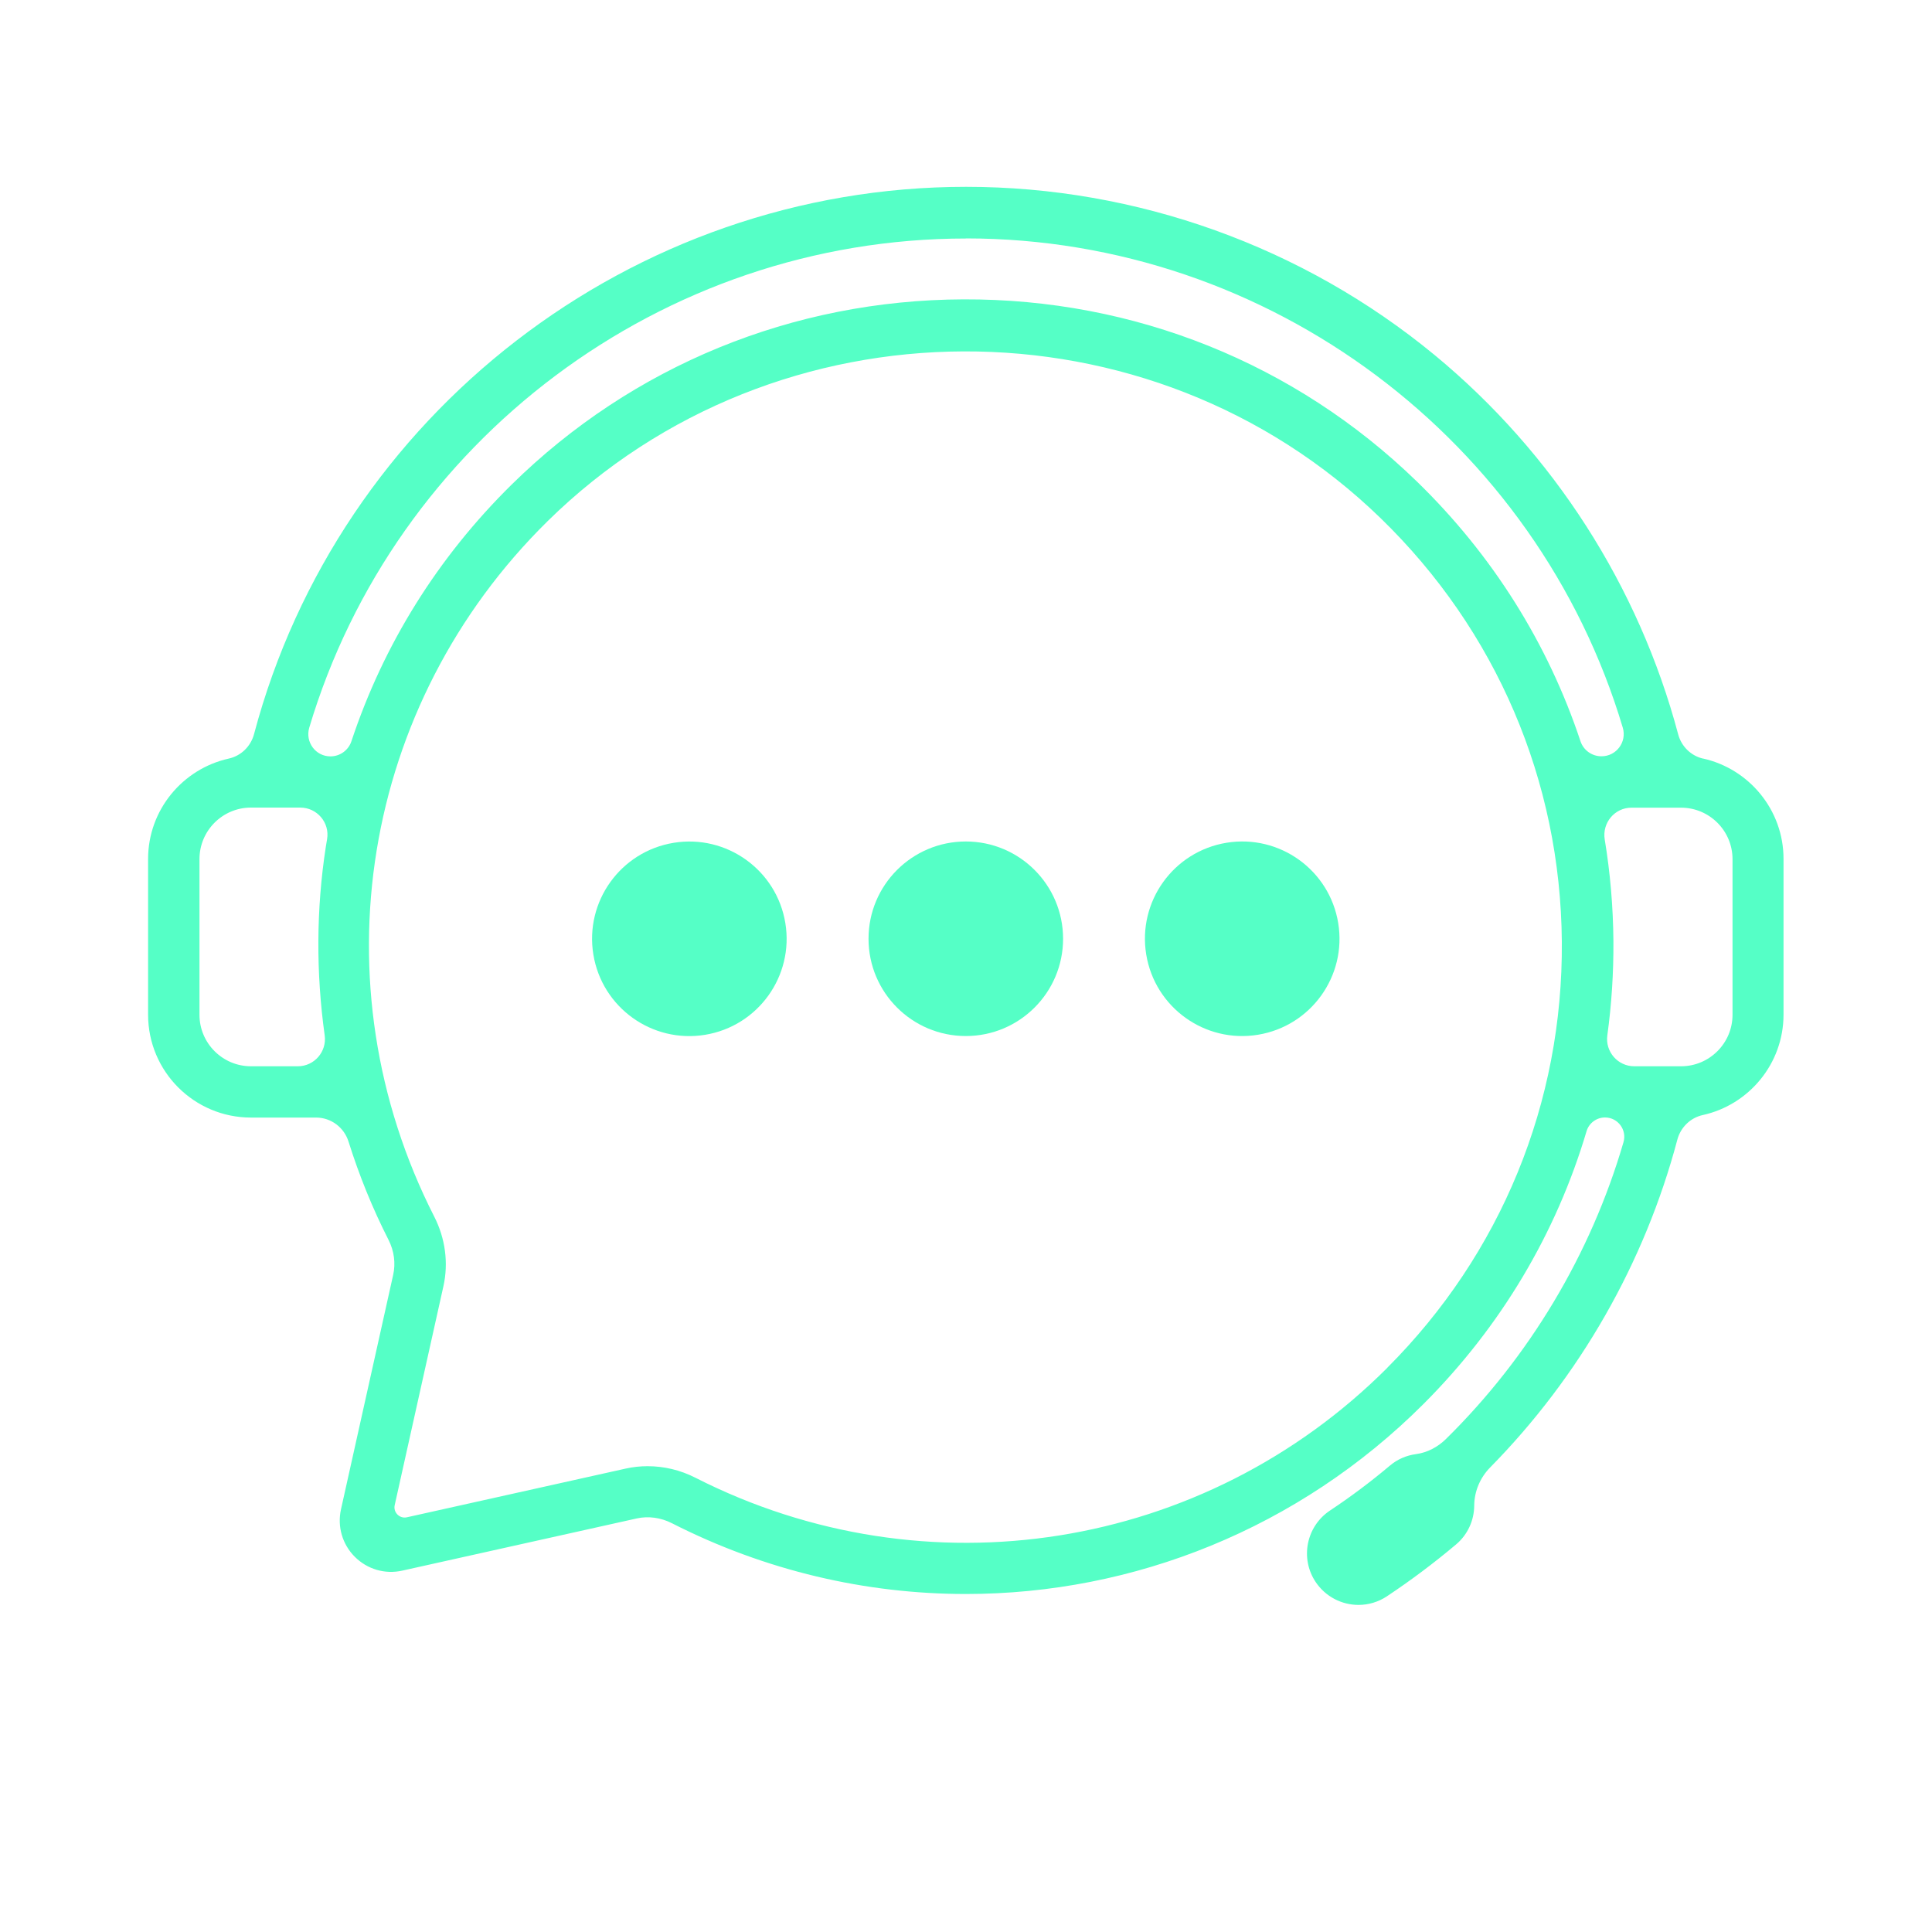 <?xml version="1.0" encoding="UTF-8"?> <svg xmlns="http://www.w3.org/2000/svg" id="Layer_1" data-name="Layer 1" viewBox="0 0 200 200"><defs><style> .cls-1 { fill: #55ffc6; } </style></defs><g id="Support_Customer_Service_Icon" data-name="Support Customer Service Icon"><path class="cls-1" d="M176.34,78.54c-1.28-.28-2.29-1.27-2.62-2.54-4.07-15.28-12.9-29.09-25.2-39.24-13.61-11.23-30.84-17.42-48.51-17.42-34.63,0-64.93,23.57-73.71,56.65-.34,1.27-1.34,2.26-2.63,2.54-4.76,1.06-8.34,5.31-8.34,10.39v16.12c0,5.88,4.77,10.65,10.65,10.65h6.74c1.55,0,2.9,1.02,3.36,2.49,1.1,3.5,2.48,6.91,4.14,10.17.58,1.14.75,2.42.48,3.63l-5.4,24.26c-.4,1.79.14,3.63,1.43,4.92,1.3,1.3,3.14,1.83,4.92,1.43l24.26-5.4c1.2-.27,2.5-.09,3.64.49,9.68,4.93,20.1,7.33,30.44,7.33,17.36,0,34.47-6.77,47.38-19.68,8.01-8.01,13.74-17.68,16.87-28.23.25-.84,1.03-1.42,1.91-1.42h0c1.34,0,2.29,1.29,1.91,2.57-3.38,11.58-9.73,22.2-18.36,30.7-.85.84-1.93,1.42-3.12,1.58-.97.13-1.91.52-2.71,1.2-1.97,1.66-4.05,3.22-6.19,4.64-2.45,1.63-3.12,4.94-1.49,7.39,1.03,1.54,2.72,2.38,4.44,2.38,1.01,0,2.04-.29,2.94-.89,2.47-1.64,4.88-3.45,7.15-5.36,1.24-1.04,1.88-2.53,1.89-4.03.01-1.48.61-2.89,1.64-3.94,9.29-9.44,16.01-21.2,19.39-33.95.34-1.27,1.35-2.26,2.63-2.54,4.77-1.05,8.36-5.31,8.36-10.4v-16.12c0-5.08-3.58-9.33-8.34-10.39ZM100,24.68c31.47,0,59.14,20.96,67.99,50.65.44,1.47-.66,2.96-2.2,2.96h-.01c-.99,0-1.86-.63-2.17-1.56-3.35-10.08-9.1-19.28-16.96-26.91-12.59-12.21-29.23-18.9-46.91-18.83-17.66.06-34.27,6.87-46.77,19.17-7.66,7.54-13.28,16.58-16.59,26.57-.31.94-1.19,1.57-2.17,1.57h0c-1.54,0-2.63-1.48-2.2-2.96,8.85-29.69,36.49-50.65,67.99-50.65ZM25.98,110.38c-2.94,0-5.33-2.39-5.33-5.33v-16.12c0-2.94,2.39-5.33,5.33-5.33h1.89s0,0,0,0c0,0,0,0,0,0h3.21c1.74,0,3.07,1.56,2.78,3.27-.04.26-.09.52-.13.78-1,6.46-1.02,13.06-.12,19.52.24,1.69-1.07,3.21-2.78,3.21h-4.85ZM143.62,141.59c-18.96,18.96-47.75,23.54-71.64,11.38-1.55-.79-3.24-1.19-4.94-1.19-.77,0-1.53.08-2.28.25l-22.64,5.04c-.75.17-1.43-.51-1.26-1.26l5.04-22.65c.54-2.41.2-4.96-.94-7.2-12.27-24.09-7.56-53.03,11.73-72.01,23.69-23.31,62.38-23.45,86.23-.31,11.97,11.61,18.63,27.18,18.76,43.84.13,16.66-6.29,32.33-18.07,44.11ZM179.35,105.05c0,2.94-2.39,5.33-5.33,5.33h-4.84c-1.71,0-3.02-1.51-2.79-3.2.44-3.2.65-6.46.63-9.75-.03-3.57-.33-7.08-.9-10.53-.28-1.72,1.03-3.29,2.77-3.29h5.13c2.94,0,5.33,2.39,5.33,5.33v16.12Z"></path><circle class="cls-1" cx="71.36" cy="97.18" r="10.07" transform="translate(-14.78 12.83) rotate(-9.31)"></circle><circle class="cls-1" cx="99.98" cy="97.18" r="10.07"></circle><circle class="cls-1" cx="128.6" cy="97.18" r="10.07" transform="translate(-14.02 22.06) rotate(-9.3)"></circle></g></svg> 